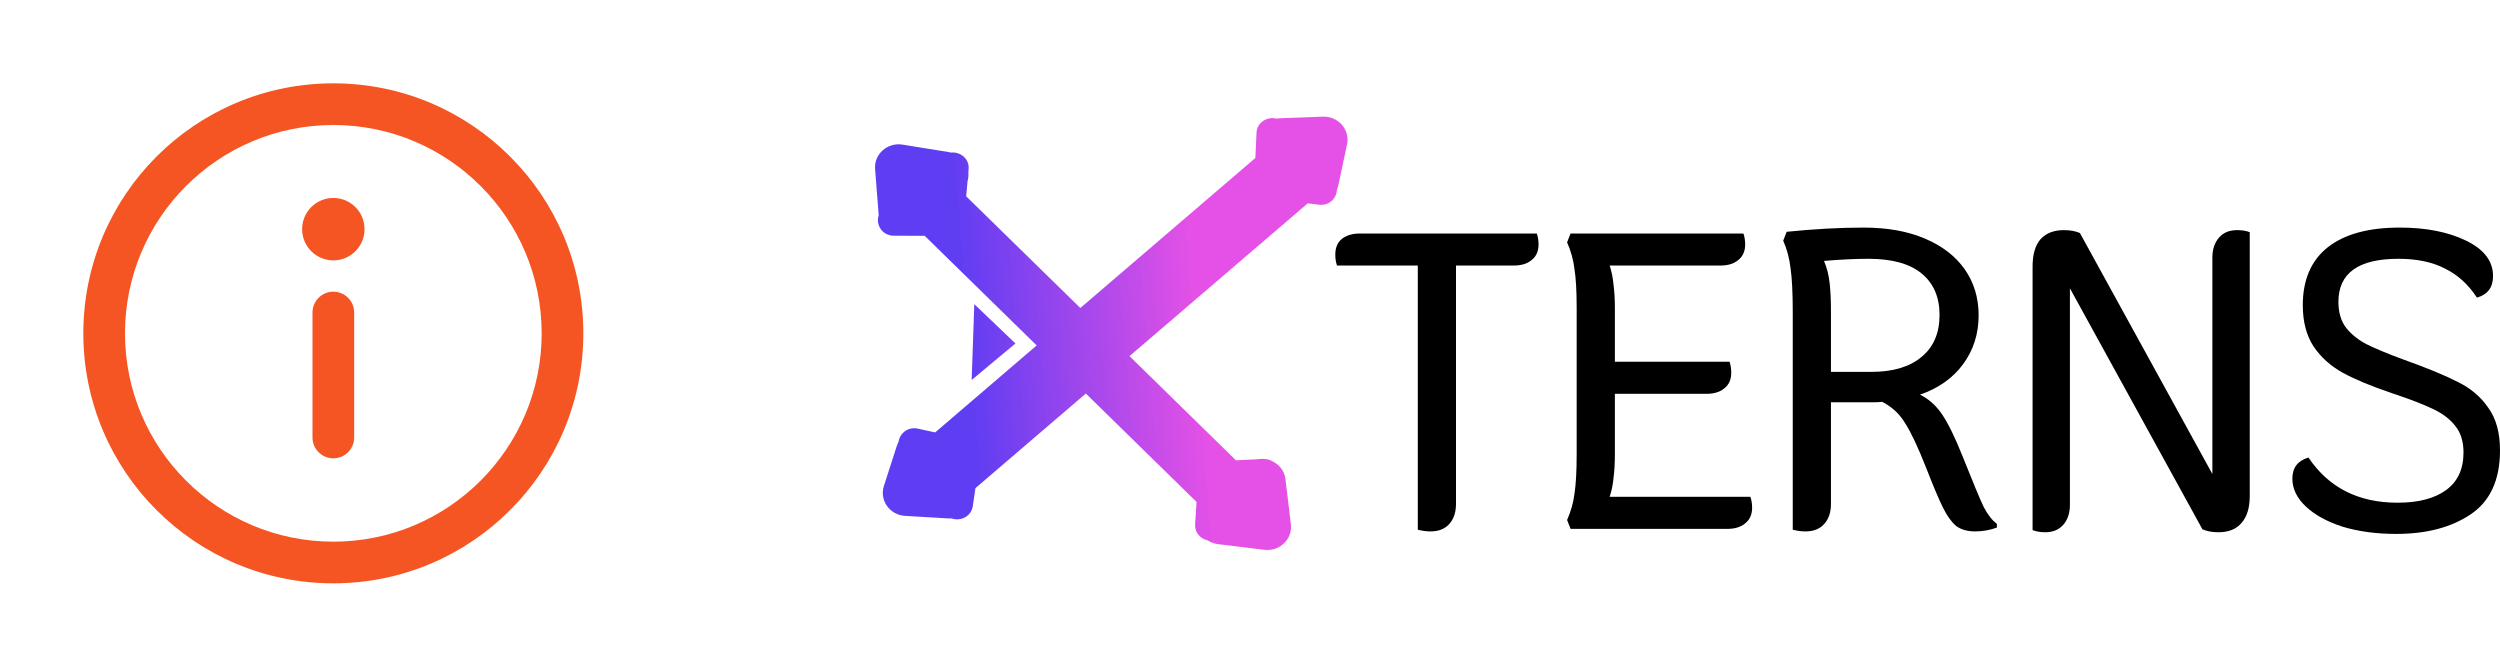 <svg width="60" height="16" viewBox="0 0 60 16" fill="none" xmlns="http://www.w3.org/2000/svg">
<path d="M8 7C8.276 7 8.5 7.224 8.5 7.5V10.5C8.5 10.776 8.276 11 8 11C7.724 11 7.5 10.776 7.5 10.5V7.5C7.5 7.224 7.724 7 8 7ZM8 6.249C8.414 6.249 8.749 5.914 8.749 5.5C8.749 5.086 8.414 4.751 8 4.751C7.586 4.751 7.251 5.086 7.251 5.5C7.251 5.914 7.586 6.249 8 6.249ZM2 8C2 4.686 4.686 2 8 2C11.314 2 14 4.686 14 8C14 11.314 11.314 14 8 14C4.686 14 2 11.314 2 8ZM8 3C5.239 3 3 5.239 3 8C3 10.761 5.239 13 8 13C10.761 13 13 10.761 13 8C13 5.239 10.761 3 8 3Z" fill="#F55522"/>
<path d="M36.883 5.604C36.911 5.685 36.925 5.772 36.925 5.867C36.925 6.029 36.87 6.154 36.758 6.242C36.654 6.329 36.512 6.373 36.331 6.373H34.944V12.095C34.944 12.298 34.889 12.46 34.778 12.581C34.673 12.696 34.524 12.754 34.329 12.754C34.232 12.754 34.131 12.74 34.027 12.713V6.373H32.088C32.06 6.292 32.047 6.204 32.047 6.11C32.047 5.948 32.099 5.823 32.203 5.735C32.314 5.647 32.46 5.604 32.641 5.604H36.883Z" fill="black"/>
<path d="M42.009 11.923C42.037 12.004 42.051 12.092 42.051 12.186C42.051 12.348 41.995 12.473 41.884 12.561C41.78 12.649 41.637 12.693 41.457 12.693H37.694L37.61 12.48C37.7 12.278 37.76 12.068 37.787 11.852C37.822 11.629 37.84 11.312 37.84 10.9V7.396C37.84 6.984 37.822 6.67 37.787 6.454C37.76 6.231 37.7 6.019 37.61 5.816L37.694 5.604H41.842C41.87 5.685 41.884 5.772 41.884 5.867C41.884 6.029 41.828 6.154 41.717 6.242C41.613 6.329 41.471 6.373 41.29 6.373H38.632C38.68 6.522 38.712 6.677 38.725 6.839C38.746 6.994 38.757 7.18 38.757 7.396V8.682H41.509C41.537 8.763 41.55 8.851 41.55 8.946C41.55 9.108 41.495 9.233 41.384 9.32C41.279 9.408 41.137 9.452 40.956 9.452H38.757V10.9C38.757 11.116 38.746 11.305 38.725 11.467C38.712 11.623 38.68 11.775 38.632 11.923H42.009Z" fill="black"/>
<path d="M47.102 10.951C47.352 11.579 47.522 11.987 47.613 12.176C47.71 12.359 47.814 12.49 47.925 12.571V12.662C47.758 12.723 47.585 12.754 47.404 12.754C47.216 12.754 47.063 12.71 46.945 12.622C46.834 12.527 46.73 12.382 46.633 12.186C46.535 11.991 46.4 11.67 46.226 11.224C46.032 10.731 45.865 10.377 45.726 10.161C45.594 9.938 45.41 9.766 45.173 9.644C45.118 9.651 45.038 9.655 44.934 9.655H43.943V12.095C43.943 12.298 43.888 12.46 43.776 12.581C43.672 12.696 43.523 12.754 43.328 12.754C43.231 12.754 43.13 12.74 43.026 12.713V7.487C43.026 7.028 43.008 6.68 42.974 6.444C42.946 6.201 42.887 5.978 42.797 5.776L42.88 5.563C43.547 5.495 44.162 5.462 44.725 5.462C45.295 5.462 45.785 5.55 46.195 5.725C46.612 5.901 46.931 6.147 47.154 6.464C47.376 6.782 47.487 7.15 47.487 7.568C47.487 8.014 47.362 8.405 47.112 8.743C46.869 9.074 46.525 9.317 46.08 9.472C46.289 9.574 46.466 9.732 46.612 9.948C46.758 10.164 46.921 10.498 47.102 10.951ZM43.776 6.262C43.846 6.424 43.891 6.603 43.912 6.799C43.933 6.988 43.943 7.217 43.943 7.487V8.925H44.913C45.427 8.925 45.827 8.807 46.111 8.571C46.403 8.335 46.549 7.997 46.549 7.558C46.549 7.133 46.407 6.802 46.122 6.566C45.837 6.329 45.41 6.211 44.84 6.211C44.534 6.211 44.179 6.228 43.776 6.262Z" fill="black"/>
<path d="M49.084 12.774C48.973 12.774 48.872 12.757 48.782 12.723V6.393C48.782 6.11 48.844 5.894 48.969 5.745C49.102 5.597 49.289 5.523 49.532 5.523C49.685 5.523 49.814 5.546 49.918 5.593L53.097 11.376V6.181C53.097 5.985 53.15 5.826 53.254 5.705C53.358 5.583 53.504 5.523 53.692 5.523C53.81 5.523 53.911 5.539 53.994 5.573V11.903C53.994 12.186 53.928 12.402 53.796 12.551C53.671 12.7 53.487 12.774 53.243 12.774C53.091 12.774 52.962 12.75 52.858 12.703L49.678 6.92V12.116C49.678 12.311 49.626 12.47 49.522 12.591C49.418 12.713 49.272 12.774 49.084 12.774Z" fill="black"/>
<path d="M57.509 12.814C57.036 12.814 56.609 12.757 56.226 12.642C55.851 12.521 55.556 12.359 55.34 12.156C55.125 11.954 55.017 11.731 55.017 11.488C55.017 11.224 55.146 11.056 55.403 10.981C55.889 11.704 56.602 12.065 57.54 12.065C58.04 12.065 58.429 11.964 58.707 11.761C58.985 11.559 59.124 11.258 59.124 10.86C59.124 10.596 59.058 10.384 58.926 10.222C58.801 10.06 58.624 9.925 58.395 9.817C58.172 9.709 57.839 9.58 57.394 9.432C56.914 9.27 56.525 9.108 56.226 8.946C55.934 8.784 55.702 8.574 55.528 8.318C55.354 8.054 55.267 7.724 55.267 7.325C55.267 6.718 55.465 6.255 55.862 5.938C56.265 5.62 56.841 5.462 57.592 5.462C58.224 5.462 58.756 5.566 59.187 5.776C59.618 5.985 59.833 6.269 59.833 6.626C59.833 6.896 59.705 7.069 59.447 7.143C59.239 6.826 58.982 6.593 58.676 6.444C58.377 6.289 58.005 6.211 57.561 6.211C56.602 6.211 56.122 6.556 56.122 7.244C56.122 7.501 56.185 7.71 56.31 7.872C56.442 8.034 56.609 8.166 56.81 8.267C57.012 8.368 57.297 8.486 57.665 8.622C58.249 8.831 58.69 9.013 58.989 9.168C59.295 9.317 59.538 9.523 59.718 9.786C59.906 10.043 60 10.384 60 10.809C60 11.518 59.764 12.031 59.291 12.348C58.825 12.659 58.231 12.814 57.509 12.814Z" fill="black"/>
<path d="M32.329 3.464C32.404 3.113 32.119 2.787 31.75 2.8L30.717 2.838C30.688 2.839 30.66 2.842 30.633 2.847C30.416 2.791 30.167 2.935 30.156 3.188L30.129 3.791L25.928 7.392L23.189 4.712L23.221 4.348C23.242 4.28 23.247 4.209 23.24 4.139L23.247 4.059C23.269 3.808 23.043 3.635 22.822 3.662C22.804 3.657 22.786 3.653 22.768 3.65L21.663 3.471C21.299 3.411 20.974 3.7 21.002 4.057L21.087 5.143C21.087 5.152 21.088 5.161 21.089 5.17C21.012 5.391 21.172 5.655 21.448 5.657L22.193 5.66L24.88 8.29L22.444 10.378L22.027 10.287C21.79 10.235 21.593 10.402 21.567 10.602C21.549 10.634 21.534 10.669 21.522 10.706L21.213 11.665C21.103 12.007 21.353 12.359 21.721 12.381L22.753 12.442C22.782 12.444 22.81 12.444 22.837 12.441C23.048 12.518 23.31 12.399 23.347 12.148L23.411 11.715L26.06 9.445L28.717 12.046L28.683 12.586C28.671 12.786 28.814 12.933 28.984 12.969C29.055 13.015 29.138 13.047 29.233 13.059L30.345 13.195C30.711 13.24 31.023 12.94 30.981 12.583L30.851 11.502C30.827 11.298 30.7 11.147 30.536 11.07C30.479 11.035 30.41 11.014 30.332 11.015C30.282 11.011 30.23 11.013 30.179 11.022L29.663 11.048L27.108 8.547L31.386 4.88L31.659 4.913C31.901 4.942 32.08 4.757 32.085 4.555C32.1 4.522 32.111 4.486 32.12 4.448L32.329 3.464Z" fill="url(#paint0_linear_3407_131181)"/>
<path d="M24.371 8.243L23.32 9.119L23.383 7.3L24.371 8.243Z" fill="url(#paint1_linear_3407_131181)"/>
<defs>
<linearGradient id="paint0_linear_3407_131181" x1="29.495" y1="6.018" x2="23.006" y2="6.554" gradientUnits="userSpaceOnUse">
<stop offset="0.134" stop-color="#E551E6"/>
<stop offset="1" stop-color="#5F3DF2"/>
</linearGradient>
<linearGradient id="paint1_linear_3407_131181" x1="29.495" y1="6.018" x2="23.006" y2="6.554" gradientUnits="userSpaceOnUse">
<stop offset="0.134" stop-color="#E551E6"/>
<stop offset="1" stop-color="#5F3DF2"/>
</linearGradient>
</defs>
</svg>
